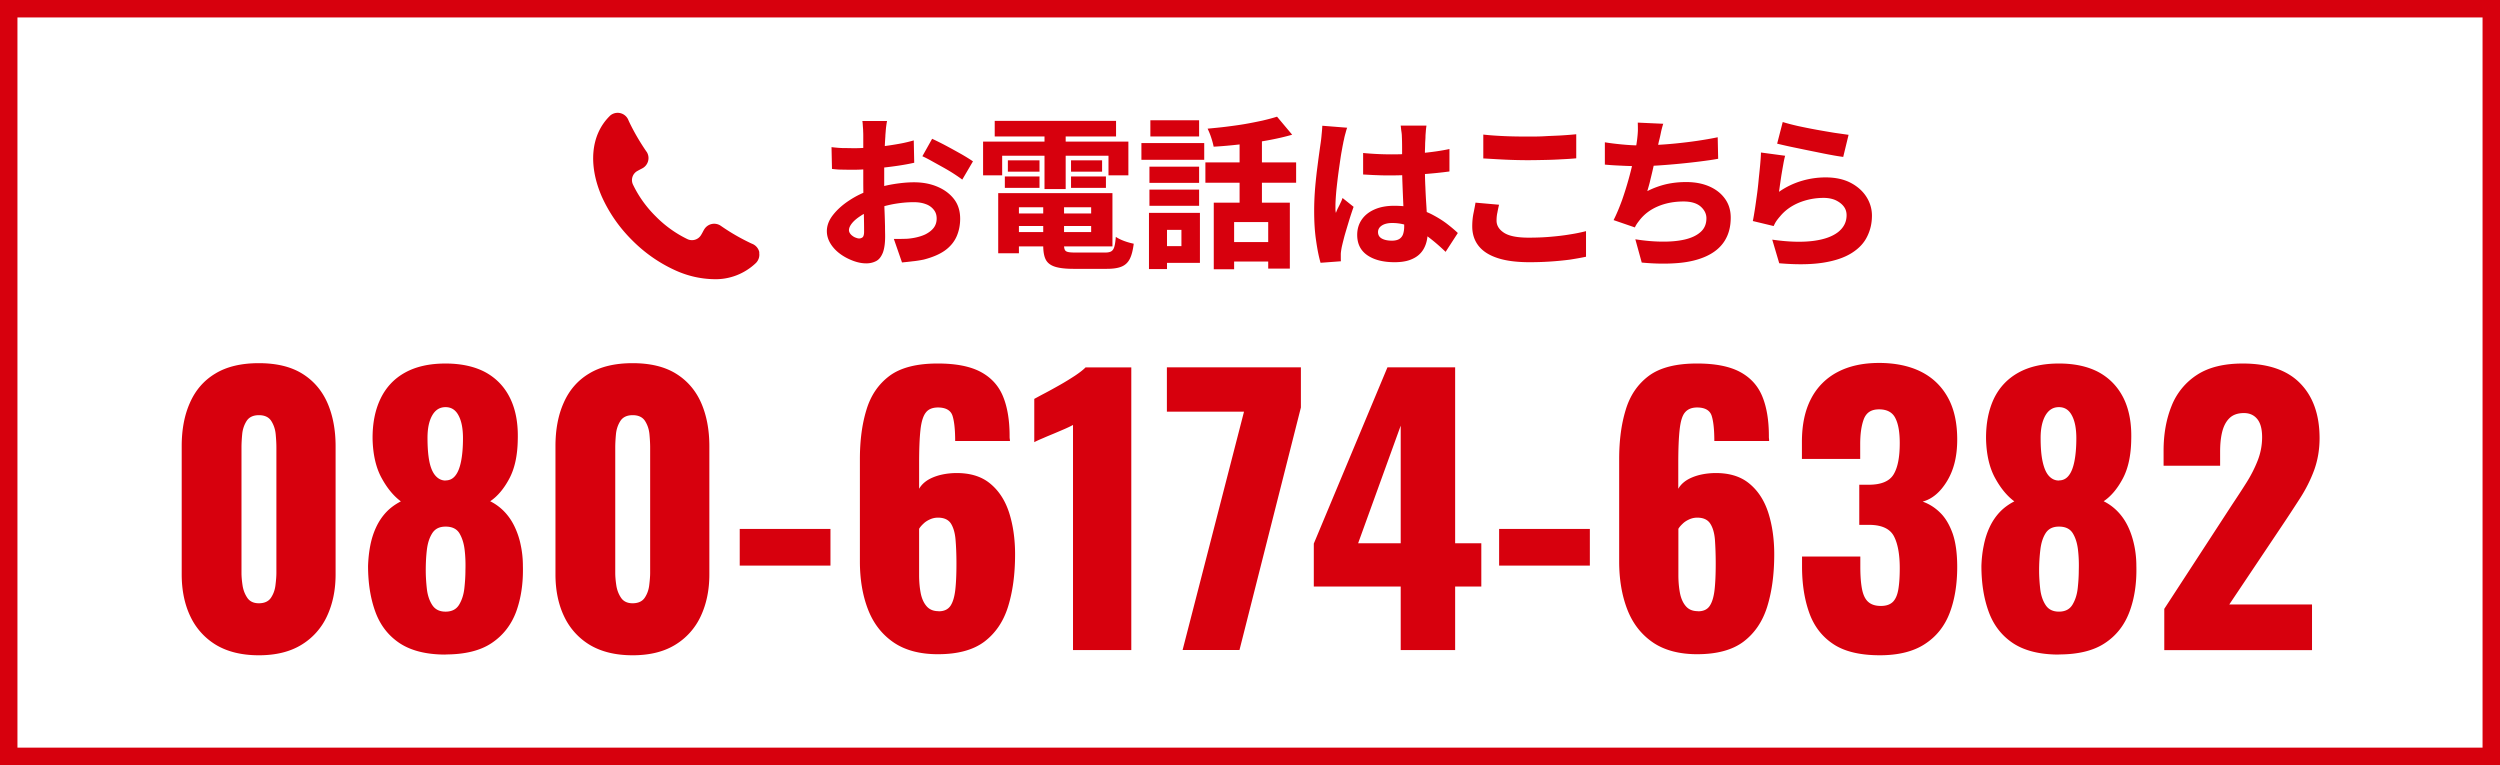 <svg id="_レイヤー_2" data-name="レイヤー 2" xmlns="http://www.w3.org/2000/svg" viewBox="0 0 214.91 65.77"><defs><clipPath id="clippath"><path stroke-width="0" fill="none" d="M51 9.7h14.3V24H51z"/></clipPath><style>.cls-4{stroke-width:0}.cls-5{isolation:isolate}.cls-4{fill:#d7000d}</style></defs><g id="_レイヤー_1-2" data-name="レイヤー 1"><g id="_グループ_351" data-name="グループ 351"><path id="_長方形_355" data-name="長方形 355" fill="#fff" stroke-width="0" d="M0 0h214.91v65.77H0z"/><path id="_長方形_355_-_アウトライン" data-name="長方形 355 - アウトライン" class="cls-4" d="M1.5 1.5v62.77h211.91V1.5H1.5M0 0h214.91v65.77H0V0z"/><g id="_グループ_343" data-name="グループ 343"><g id="_グループ_294" data-name="グループ 294"><g id="_080-6174-6382" data-name="080-6174-6382" class="cls-5"><g class="cls-5"><path class="cls-4" d="M22.25 56.33c-1.46 0-2.68-.3-3.66-.88A5.662 5.662 0 0116.37 53c-.5-1.04-.75-2.25-.75-3.63V38.36c0-1.42.23-2.67.71-3.74.47-1.07 1.19-1.91 2.17-2.5.98-.6 2.23-.9 3.75-.9s2.76.3 3.73.9c.97.6 1.69 1.44 2.16 2.5.47 1.07.71 2.32.71 3.74v11.01c0 1.36-.25 2.56-.75 3.62a5.632 5.632 0 01-2.22 2.46c-.98.59-2.19.88-3.63.88zm0-4.47c.48 0 .83-.16 1.04-.47.21-.31.34-.67.39-1.08.05-.41.08-.76.08-1.06V38.48c0-.34-.02-.72-.06-1.15s-.17-.81-.38-1.14-.57-.5-1.06-.5-.85.17-1.06.5-.34.71-.38 1.14c-.04.43-.06.81-.06 1.15v10.77c0 .3.03.66.09 1.06.06.41.2.77.41 1.08.21.31.54.47 1 .47zm16.05 4.41c-1.64 0-2.95-.33-3.93-.97-.98-.65-1.68-1.55-2.1-2.7-.42-1.15-.63-2.46-.63-3.95.02-.6.08-1.18.19-1.75.11-.57.28-1.1.51-1.59.23-.49.52-.92.87-1.29s.77-.67 1.25-.92c-.62-.46-1.17-1.12-1.65-2-.48-.87-.74-1.97-.78-3.31-.02-1.36.21-2.53.68-3.51.47-.98 1.17-1.73 2.11-2.25s2.1-.78 3.48-.78 2.57.27 3.5.79c.93.53 1.62 1.28 2.08 2.25.46.97.67 2.13.63 3.5-.02 1.36-.26 2.47-.72 3.34-.46.87-1.01 1.53-1.65 1.96.48.24.89.55 1.24.92s.64.8.87 1.29c.23.49.41 1.02.52 1.59.12.57.18 1.16.18 1.75.04 1.48-.16 2.8-.58 3.95-.43 1.15-1.14 2.05-2.12 2.7s-2.3.97-3.96.97zm0-3.69c.54 0 .93-.2 1.17-.6.24-.4.39-.87.45-1.42.06-.55.09-1.05.09-1.51.02-.62 0-1.22-.07-1.8-.07-.58-.23-1.05-.46-1.43-.24-.37-.63-.55-1.17-.55s-.9.19-1.14.55c-.24.37-.4.84-.47 1.41-.07.57-.1 1.18-.1 1.82 0 .46.03.97.09 1.53s.21 1.03.46 1.42c.25.39.63.58 1.15.58zm0-11.28c.34 0 .62-.13.84-.41.22-.27.38-.67.49-1.21s.17-1.21.17-2.01-.12-1.47-.38-1.95c-.25-.48-.62-.72-1.12-.72s-.88.24-1.15.72c-.27.48-.4 1.12-.4 1.92s.05 1.48.16 2.03.29.96.53 1.23c.24.27.53.41.87.41zm16.08 15.03c-1.46 0-2.68-.3-3.66-.88A5.662 5.662 0 0148.5 53c-.5-1.04-.75-2.25-.75-3.63V38.36c0-1.42.23-2.67.71-3.74.47-1.07 1.19-1.91 2.17-2.5.98-.6 2.23-.9 3.75-.9s2.76.3 3.73.9c.97.6 1.69 1.44 2.16 2.5.47 1.07.71 2.32.71 3.74v11.01c0 1.36-.25 2.56-.75 3.62a5.632 5.632 0 01-2.22 2.46c-.98.59-2.19.88-3.63.88zm0-4.47c.48 0 .83-.16 1.04-.47.21-.31.34-.67.39-1.08.05-.41.08-.76.08-1.06V38.48c0-.34-.02-.72-.06-1.15s-.17-.81-.38-1.14-.57-.5-1.06-.5-.85.17-1.06.5-.34.71-.38 1.14c-.04.43-.06.81-.06 1.15v10.77c0 .3.03.66.09 1.06.06.41.2.77.41 1.08.21.31.54.47 1 .47zm9.21-3.24v-3.15h7.8v3.15h-7.8zm17.04 7.62c-1.58 0-2.86-.35-3.85-1.04-.99-.69-1.71-1.63-2.17-2.83-.46-1.2-.69-2.57-.69-4.11v-8.79c0-1.58.18-2.99.56-4.23.37-1.24 1.03-2.21 1.99-2.93.96-.71 2.34-1.06 4.14-1.06 1.56 0 2.79.24 3.69.72.9.48 1.54 1.18 1.92 2.1s.57 2.06.57 3.42c0 .08 0 .16.01.22.01.07.02.13.02.2h-4.71c0-.98-.08-1.71-.23-2.17s-.57-.71-1.25-.71c-.46 0-.81.14-1.03.42-.23.28-.39.77-.47 1.47s-.12 1.68-.12 2.94v2.16c.24-.42.63-.74 1.17-.97.54-.23 1.15-.35 1.83-.38 1.28-.04 2.3.25 3.07.87s1.32 1.46 1.67 2.54c.34 1.07.51 2.26.51 3.58 0 1.7-.2 3.19-.6 4.48-.4 1.29-1.08 2.29-2.04 3.02-.96.72-2.29 1.08-3.99 1.08zm.06-3.69c.46 0 .79-.15 1.01-.46.21-.31.35-.77.42-1.38.07-.61.1-1.37.1-2.27 0-.8-.03-1.49-.08-2.07-.05-.58-.19-1.04-.4-1.37-.22-.33-.59-.5-1.11-.5-.24 0-.47.05-.69.15-.22.1-.41.22-.57.38-.16.15-.28.29-.36.43v3.96c0 .54.04 1.05.13 1.53s.26.87.51 1.16c.25.29.59.43 1.03.43zm11.55 3.33V36.53c-.22.12-.47.24-.75.36s-.58.25-.89.38c-.31.13-.61.25-.9.38-.29.12-.56.24-.79.36v-3.72c.22-.12.53-.29.93-.5.4-.21.83-.45 1.29-.71s.89-.53 1.29-.79c.4-.27.7-.5.9-.71h3.93v24.3h-5.01zm9.42 0l5.28-20.49h-6.63v-3.81h11.52v3.45l-5.28 20.85h-4.89zm18.75 0v-5.46h-7.47v-3.69l6.33-15.15h5.82V46.7h2.25v3.72h-2.25v5.46h-4.68zm-3.66-9.18h3.66V36.59l-3.66 10.11zm12.12 1.92v-3.15h7.8v3.15h-7.8zm17.04 7.62c-1.58 0-2.87-.35-3.86-1.04-.99-.69-1.71-1.63-2.17-2.83-.46-1.2-.69-2.57-.69-4.11v-8.79c0-1.58.18-2.99.56-4.23.37-1.24 1.03-2.21 1.99-2.93.96-.71 2.34-1.06 4.14-1.06 1.56 0 2.79.24 3.69.72.9.48 1.54 1.18 1.92 2.1s.57 2.06.57 3.42c0 .08 0 .16.01.22.01.07.01.13.01.2h-4.71c0-.98-.08-1.71-.23-2.17s-.57-.71-1.25-.71c-.46 0-.8.14-1.04.42s-.38.77-.46 1.47-.12 1.68-.12 2.94v2.16c.24-.42.63-.74 1.17-.97.54-.23 1.15-.35 1.83-.38 1.28-.04 2.3.25 3.07.87s1.32 1.46 1.67 2.54c.34 1.07.51 2.26.51 3.58 0 1.7-.2 3.19-.6 4.48-.4 1.29-1.08 2.29-2.04 3.02-.96.72-2.29 1.08-3.99 1.08zm.06-3.69c.46 0 .79-.15 1-.46.21-.31.35-.77.42-1.38.07-.61.1-1.37.1-2.27 0-.8-.03-1.49-.07-2.07-.05-.58-.19-1.04-.41-1.37s-.59-.5-1.11-.5c-.24 0-.47.05-.69.15-.22.1-.41.22-.57.38-.16.15-.28.29-.36.43v3.96c0 .54.04 1.05.13 1.53s.26.87.51 1.16.59.43 1.04.43zm15.63 3.78c-1.7 0-3.04-.32-4-.96-.97-.64-1.66-1.54-2.07-2.69-.41-1.15-.62-2.47-.62-3.97v-.87h5.01v.87c0 .8.05 1.45.15 1.95.1.5.28.87.54 1.09.26.23.62.34 1.08.34s.8-.12 1.04-.36c.23-.24.38-.6.46-1.08.08-.48.12-1.08.12-1.8 0-1.2-.17-2.12-.5-2.75s-1.01-.96-2.05-.98h-.93v-3.45h.81c1.06 0 1.77-.29 2.13-.87.36-.58.54-1.48.54-2.7 0-.94-.12-1.66-.38-2.16-.25-.5-.72-.75-1.4-.75s-1.09.28-1.31.84c-.21.56-.31 1.28-.31 2.16v1.26h-5.01v-1.47c0-1.46.26-2.7.79-3.71a5.308 5.308 0 012.28-2.29c.99-.52 2.18-.78 3.56-.78s2.6.25 3.6.75 1.77 1.24 2.31 2.21.81 2.17.81 3.62-.29 2.61-.87 3.57c-.58.96-1.28 1.55-2.1 1.77.56.2 1.07.52 1.51.96.45.44.8 1.04 1.07 1.79.26.75.39 1.71.39 2.87 0 1.48-.21 2.79-.64 3.93-.43 1.14-1.14 2.04-2.12 2.68-.98.65-2.28.98-3.9.98zm15.39-.06c-1.64 0-2.95-.33-3.93-.97-.98-.65-1.68-1.55-2.1-2.7-.42-1.15-.63-2.46-.63-3.95.02-.6.08-1.18.2-1.75.11-.57.28-1.1.51-1.59.23-.49.52-.92.87-1.29s.77-.67 1.25-.92c-.62-.46-1.17-1.12-1.65-2-.48-.87-.74-1.97-.78-3.31-.02-1.36.21-2.53.67-3.51.47-.98 1.18-1.73 2.12-2.25.94-.52 2.1-.78 3.48-.78s2.56.27 3.49.79c.93.53 1.62 1.28 2.09 2.25.46.97.67 2.13.63 3.5-.02 1.36-.26 2.47-.72 3.34-.46.87-1.01 1.53-1.65 1.96.48.24.89.55 1.24.92s.64.8.87 1.29c.23.49.4 1.02.52 1.59.12.57.18 1.16.18 1.75.04 1.48-.16 2.8-.59 3.95-.43 1.15-1.13 2.05-2.12 2.7-.98.65-2.3.97-3.96.97zm0-3.69c.54 0 .93-.2 1.17-.6.24-.4.39-.87.45-1.42.06-.55.09-1.05.09-1.51.02-.62 0-1.22-.07-1.8s-.22-1.05-.46-1.43c-.24-.37-.63-.55-1.17-.55s-.9.19-1.14.55c-.24.37-.39.84-.46 1.41s-.11 1.18-.11 1.82c0 .46.03.97.09 1.53s.21 1.03.46 1.42c.25.39.63.58 1.16.58zm0-11.28c.34 0 .62-.13.84-.41.22-.27.38-.67.49-1.21.11-.54.17-1.21.17-2.01s-.12-1.47-.38-1.95c-.25-.48-.62-.72-1.12-.72s-.88.24-1.16.72c-.27.48-.41 1.12-.41 1.92s.05 1.48.17 2.03.29.96.53 1.23c.24.27.53.41.87.41zm9.06 14.58v-3.54l5.82-8.94c.44-.66.86-1.3 1.25-1.92.39-.62.71-1.25.96-1.89.25-.64.38-1.31.38-2.01s-.14-1.22-.42-1.56c-.28-.34-.66-.51-1.14-.51-.54 0-.96.15-1.26.45s-.5.7-.62 1.2-.17 1.06-.17 1.68v1.2h-4.86v-1.29c0-1.44.23-2.72.69-3.86a5.641 5.641 0 012.19-2.67c1-.65 2.31-.97 3.93-.97 2.18 0 3.83.57 4.93 1.7 1.11 1.13 1.67 2.71 1.67 4.72 0 .98-.16 1.89-.46 2.73-.31.84-.72 1.66-1.23 2.45s-1.05 1.62-1.63 2.48l-4.44 6.63h7.11v3.93h-12.69z"/></g></g></g></g><g id="_お電話はこちら" data-name="お電話はこちら" class="cls-5"><g class="cls-5"><path class="cls-4" d="M76.25 10.42a7.377 7.377 0 00-.11.85c-.01.17-.03.31-.03.43-.02.3-.04.6-.05.91-.01.31-.03.62-.03.94 0 .32-.02.64-.02.97v2.24c0 .47.01.94.03 1.41s.03.89.04 1.27c0 .38.01.67.01.86 0 .62-.07 1.09-.2 1.43-.14.34-.32.58-.57.71s-.53.2-.85.2c-.35 0-.73-.07-1.13-.22s-.77-.34-1.11-.59-.62-.54-.83-.88-.32-.7-.32-1.08c0-.47.17-.93.52-1.38s.81-.87 1.39-1.25c.57-.38 1.2-.69 1.87-.91.63-.22 1.27-.39 1.94-.5s1.26-.16 1.77-.16c.73 0 1.39.12 1.99.37.6.25 1.08.6 1.44 1.06.36.46.54 1.03.54 1.7 0 .54-.1 1.05-.3 1.51s-.53.87-.98 1.2-1.07.6-1.84.8c-.33.07-.65.12-.96.15-.31.04-.62.07-.92.1l-.7-2.02c.32 0 .62 0 .92-.01.3 0 .56-.04.8-.08.37-.07.71-.17 1-.31.29-.15.53-.33.7-.55.17-.22.26-.49.26-.8s-.08-.55-.25-.76a1.5 1.5 0 00-.68-.48c-.29-.11-.63-.17-1.04-.17-.58 0-1.17.06-1.78.17-.61.12-1.18.28-1.72.48-.4.15-.76.32-1.07.53-.31.2-.56.41-.73.62s-.27.41-.27.61c0 .09.03.18.09.27.06.09.14.17.23.23.09.07.19.12.29.15.1.04.19.06.27.06.11 0 .21-.04.29-.1.08-.07.13-.23.13-.47s0-.58-.01-1.06-.02-1-.04-1.59c-.01-.59-.02-1.17-.02-1.74V11.7c0-.1 0-.24-.01-.41 0-.17-.02-.34-.03-.51s-.02-.29-.04-.38h2.13zm-4.76 2.23c.42.05.79.08 1.11.08.32 0 .61.01.86.01.36 0 .77-.02 1.21-.05.44-.03.89-.08 1.35-.13.46-.06.9-.13 1.34-.21.44-.08.84-.18 1.19-.28l.04 1.92c-.4.09-.83.17-1.29.24-.46.07-.92.13-1.39.18-.46.05-.9.09-1.32.13-.42.03-.78.05-1.08.05-.49 0-.88 0-1.18-.01-.3 0-.57-.03-.81-.06l-.04-1.88zm8.64-.72c.36.17.77.37 1.22.61.45.24.88.48 1.29.71.42.24.75.45 1 .62l-.92 1.57c-.17-.13-.4-.29-.69-.48-.29-.19-.61-.38-.95-.57-.34-.19-.67-.37-.99-.55s-.58-.31-.8-.41l.84-1.5zm4.38.24H97v2.9h-1.71v-1.68h-9.14v1.68h-1.64v-2.9zm1-1.78h10.43v1.34H85.51v-1.34zm.3 6.21h1.78v5.17h-1.78V16.6zm.57-1.43h2.98v.98h-2.98v-.98zm.26-1.39h2.72v.98h-2.72v-.98zm.1 2.82h8.89v4.58h-8.89v-1.23h7.06v-2.13h-7.06V16.6zm0 1.75h7.83v1.08h-7.83v-1.08zm2.95-1.07h1.78v3.82c0 .26.06.43.18.5.12.08.39.11.81.11h2.53c.23 0 .41-.03.53-.1.12-.07.21-.19.27-.39.06-.19.1-.48.13-.86.19.13.43.25.73.36.3.11.57.18.81.23-.07.56-.18 1-.34 1.31s-.39.53-.71.66c-.31.13-.73.19-1.27.19h-2.87c-.66 0-1.19-.06-1.57-.18-.38-.12-.65-.32-.8-.61-.15-.29-.22-.7-.22-1.22v-3.84zm.1-6.34h1.82v5.31h-1.82v-5.31zm2.28 2.84h2.67v.98h-2.67v-.98zm0 1.39h3v.98h-3v-.98zm6.05-2.87h5.4v1.44h-5.4V12.3zm.65 6h1.55v4.83h-1.55V18.3zm.04-3.97h4.27v1.39h-4.27v-1.39zm0 1.97h4.27v1.39h-4.27V16.3zm.08-5.96h4.19v1.39h-4.19v-1.39zm.84 7.96h3.42v4.3h-3.42v-1.44h1.83v-1.4h-1.83V18.3zm3.89-4.34h7.8v1.75h-7.8v-1.75zm6.16-3.93l1.3 1.55c-.65.19-1.36.35-2.13.49-.77.14-1.54.25-2.33.34s-1.55.16-2.29.2c-.04-.21-.11-.48-.21-.78-.1-.31-.21-.56-.31-.77.53-.05 1.07-.1 1.62-.17s1.08-.14 1.6-.23 1.01-.19 1.48-.29c.47-.11.89-.22 1.27-.34zm-5.44 7.39h6.54v5.67h-1.86v-4h-2.93v4.06h-1.75v-5.73zm1.19 3.39h4.37v1.67h-4.37v-1.67zm1.03-9.39h1.92v6.83h-1.92v-6.83zm9.24-.42c-.04.1-.08.24-.13.43-.05.18-.1.36-.13.53-.04.17-.07.3-.08.38-.04.17-.08.42-.14.74-.06.33-.11.7-.17 1.11-.06.42-.12.84-.17 1.27s-.1.85-.13 1.24-.05.72-.05.99v.3c0 .13.02.23.04.31.06-.16.12-.31.19-.44.07-.14.14-.27.2-.41.07-.13.13-.28.18-.43l.95.76c-.14.4-.28.82-.41 1.25-.13.43-.25.83-.36 1.21-.1.38-.18.7-.24.96-.02.09-.04.21-.06.34-.02.14-.03.24-.03.32v.28c0 .11 0 .22.01.32l-1.75.13c-.14-.48-.27-1.1-.38-1.88-.12-.78-.17-1.65-.17-2.6 0-.53.02-1.08.06-1.65s.1-1.12.16-1.66c.07-.54.13-1.02.19-1.46.06-.43.11-.79.15-1.06.03-.21.06-.44.08-.71.03-.27.05-.52.06-.76l2.14.17zm6.82-.16c-.02.13-.04.28-.05.44-.01.16-.03.32-.03.47 0 .15-.02.35-.03.6 0 .25-.02.54-.02.85v1.01c0 .67.01 1.29.04 1.85.02.56.05 1.07.08 1.53s.05.88.08 1.27c.02.38.04.74.04 1.06 0 .38-.05.74-.16 1.06-.11.32-.27.6-.5.83-.22.23-.52.41-.88.54s-.8.19-1.31.19c-.98 0-1.76-.2-2.34-.6-.58-.4-.87-.98-.87-1.75 0-.49.13-.93.39-1.31s.63-.67 1.11-.88c.48-.21 1.04-.31 1.68-.31.68 0 1.3.07 1.85.22.56.15 1.06.34 1.5.58.45.24.85.49 1.2.76s.66.53.92.78l-1.05 1.62c-.54-.52-1.07-.97-1.57-1.34-.51-.37-1.01-.65-1.51-.85-.49-.2-1-.29-1.51-.29-.36 0-.66.07-.88.21-.22.14-.34.33-.34.57 0 .26.12.45.35.57.23.12.52.17.85.17.26 0 .47-.05.62-.14a.8.8 0 00.33-.41c.06-.18.1-.4.1-.66 0-.24 0-.56-.03-.94-.02-.39-.04-.82-.06-1.29-.02-.47-.04-.97-.06-1.5s-.03-1.05-.03-1.56V12.7c0-.44-.01-.76-.02-.96 0-.1-.01-.25-.04-.44s-.04-.36-.06-.5h2.21zm-5.46 2.31a25.421 25.421 0 002.49.12c.85 0 1.7-.04 2.56-.11.85-.08 1.65-.19 2.39-.35v1.93c-.74.1-1.53.18-2.38.24-.85.06-1.7.09-2.56.1-.41 0-.82 0-1.24-.02-.42-.01-.83-.04-1.24-.06v-1.85zm11.71 4.43c-.06.24-.11.48-.15.7-.05.22-.07.45-.07.69 0 .41.21.76.64 1.04.43.28 1.13.42 2.11.42.63 0 1.23-.02 1.82-.07s1.15-.11 1.68-.2c.53-.08 1.01-.18 1.44-.29v2.2c-.42.09-.88.17-1.39.25a26.807 26.807 0 01-3.48.22c-1.1 0-2.02-.12-2.74-.36-.73-.24-1.27-.59-1.63-1.05s-.54-1.02-.54-1.67c0-.42.04-.8.11-1.14.07-.34.13-.64.17-.9l2.03.18zm-1.35-6.01c.52.06 1.11.1 1.76.13.65.03 1.35.04 2.09.04.46 0 .94 0 1.43-.03s.98-.04 1.45-.07.88-.06 1.25-.1v2.07c-.33.03-.73.06-1.2.08-.47.03-.96.05-1.48.06-.51.01-1 .02-1.46.02-.74 0-1.42-.02-2.05-.05-.63-.03-1.23-.07-1.8-.1v-2.06zm10.42.66c.48.08.98.14 1.51.19.53.05 1.02.08 1.46.08s.94-.01 1.48-.04 1.1-.07 1.69-.13c.59-.06 1.19-.13 1.8-.22.61-.09 1.2-.19 1.78-.31l.04 1.85c-.43.08-.92.15-1.48.22a61.41 61.41 0 01-3.6.35 26.632 26.632 0 01-3.27.02c-.5-.02-.97-.05-1.39-.09v-1.92zm5.04-1.6c-.08.26-.15.52-.2.76-.05.25-.1.49-.17.74-.05.22-.1.47-.15.75-.06.28-.12.56-.19.87-.07.3-.14.61-.21.92-.07.31-.15.62-.22.92s-.16.58-.23.84a7.28 7.28 0 011.64-.6c.54-.12 1.1-.18 1.7-.18.77 0 1.43.13 2 .38s1.02.61 1.34 1.06c.33.46.49 1 .49 1.62 0 .79-.18 1.46-.54 2.02s-.88.98-1.55 1.29-1.48.51-2.42.59c-.94.08-1.99.07-3.14-.04l-.55-2c.76.12 1.5.19 2.23.2.73.01 1.38-.04 1.97-.17.58-.13 1.05-.34 1.39-.64.35-.3.52-.7.52-1.2 0-.38-.17-.72-.5-1.01-.34-.29-.83-.43-1.47-.43-.8 0-1.54.14-2.2.42-.66.28-1.2.69-1.6 1.22-.07.09-.14.18-.2.27-.06.09-.12.19-.18.32l-1.83-.63c.26-.51.5-1.09.73-1.72a29.76 29.76 0 001.04-3.76c.12-.56.2-1.03.25-1.41.04-.32.06-.58.07-.8 0-.21 0-.44-.01-.69l2.2.1zm10.48 2.75c-.05.18-.1.4-.15.68-.05.28-.1.56-.15.86s-.09.59-.13.86c-.04.28-.07.51-.1.71a6.74 6.74 0 011.95-.94c.67-.2 1.36-.3 2.06-.3.85 0 1.57.16 2.16.47.59.31 1.04.72 1.35 1.21.31.49.47 1.03.47 1.61 0 .63-.13 1.23-.41 1.79-.27.56-.71 1.03-1.33 1.42-.62.39-1.43.67-2.45.83-1.02.16-2.28.18-3.78.05l-.6-2.03c1.39.2 2.56.23 3.51.11.95-.12 1.66-.38 2.15-.76.49-.39.73-.87.73-1.45 0-.29-.08-.54-.25-.76-.17-.22-.4-.39-.69-.53-.29-.13-.64-.2-1.03-.2-.75 0-1.45.14-2.12.41-.67.28-1.21.67-1.63 1.18-.14.16-.25.3-.33.42-.08.12-.15.26-.22.41l-1.79-.43c.06-.28.11-.6.17-.97.06-.37.11-.76.17-1.18.06-.42.11-.85.15-1.28s.09-.86.13-1.29.07-.81.08-1.17l2.09.28zm-.21-2.89c.35.11.77.22 1.29.34.51.11 1.05.22 1.6.32s1.08.19 1.57.27c.5.07.9.13 1.2.17l-.46 1.9c-.29-.04-.63-.09-1.04-.17-.4-.07-.83-.16-1.27-.25-.45-.09-.89-.18-1.32-.27s-.83-.17-1.19-.25-.65-.15-.86-.2l.48-1.86z"/></g></g><g clip-path="url(#clippath)" id="_グループ_257" data-name="グループ 257"><g id="_グループ_243" data-name="グループ 243"><path id="_パス_190" data-name="パス 190" class="cls-4" d="M65.28 21.71a1.01 1.01 0 00-.57-.73l-.14-.06c-.91-.43-1.78-.93-2.61-1.51a.997.997 0 00-1.39.26c-.03.04-.05.08-.07.11-.07.13-.14.27-.22.4a.91.91 0 01-1.2.37 9.846 9.846 0 01-2.71-1.95c-.81-.8-1.47-1.72-1.96-2.74a.897.897 0 01.36-1.15c.14-.08.29-.16.43-.23.49-.25.69-.85.44-1.34a.413.413 0 00-.07-.11c-.57-.83-1.08-1.7-1.51-2.61l-.06-.14a.995.995 0 00-1.32-.49c-.11.05-.21.12-.29.21-1.59 1.59-1.84 4.15-.67 6.87.63 1.41 1.52 2.69 2.62 3.78 1.09 1.1 2.37 1.99 3.78 2.62 1.03.46 2.13.71 3.26.73 1.34.04 2.64-.47 3.61-1.4.23-.24.33-.57.27-.89"/></g></g></g></g></svg>